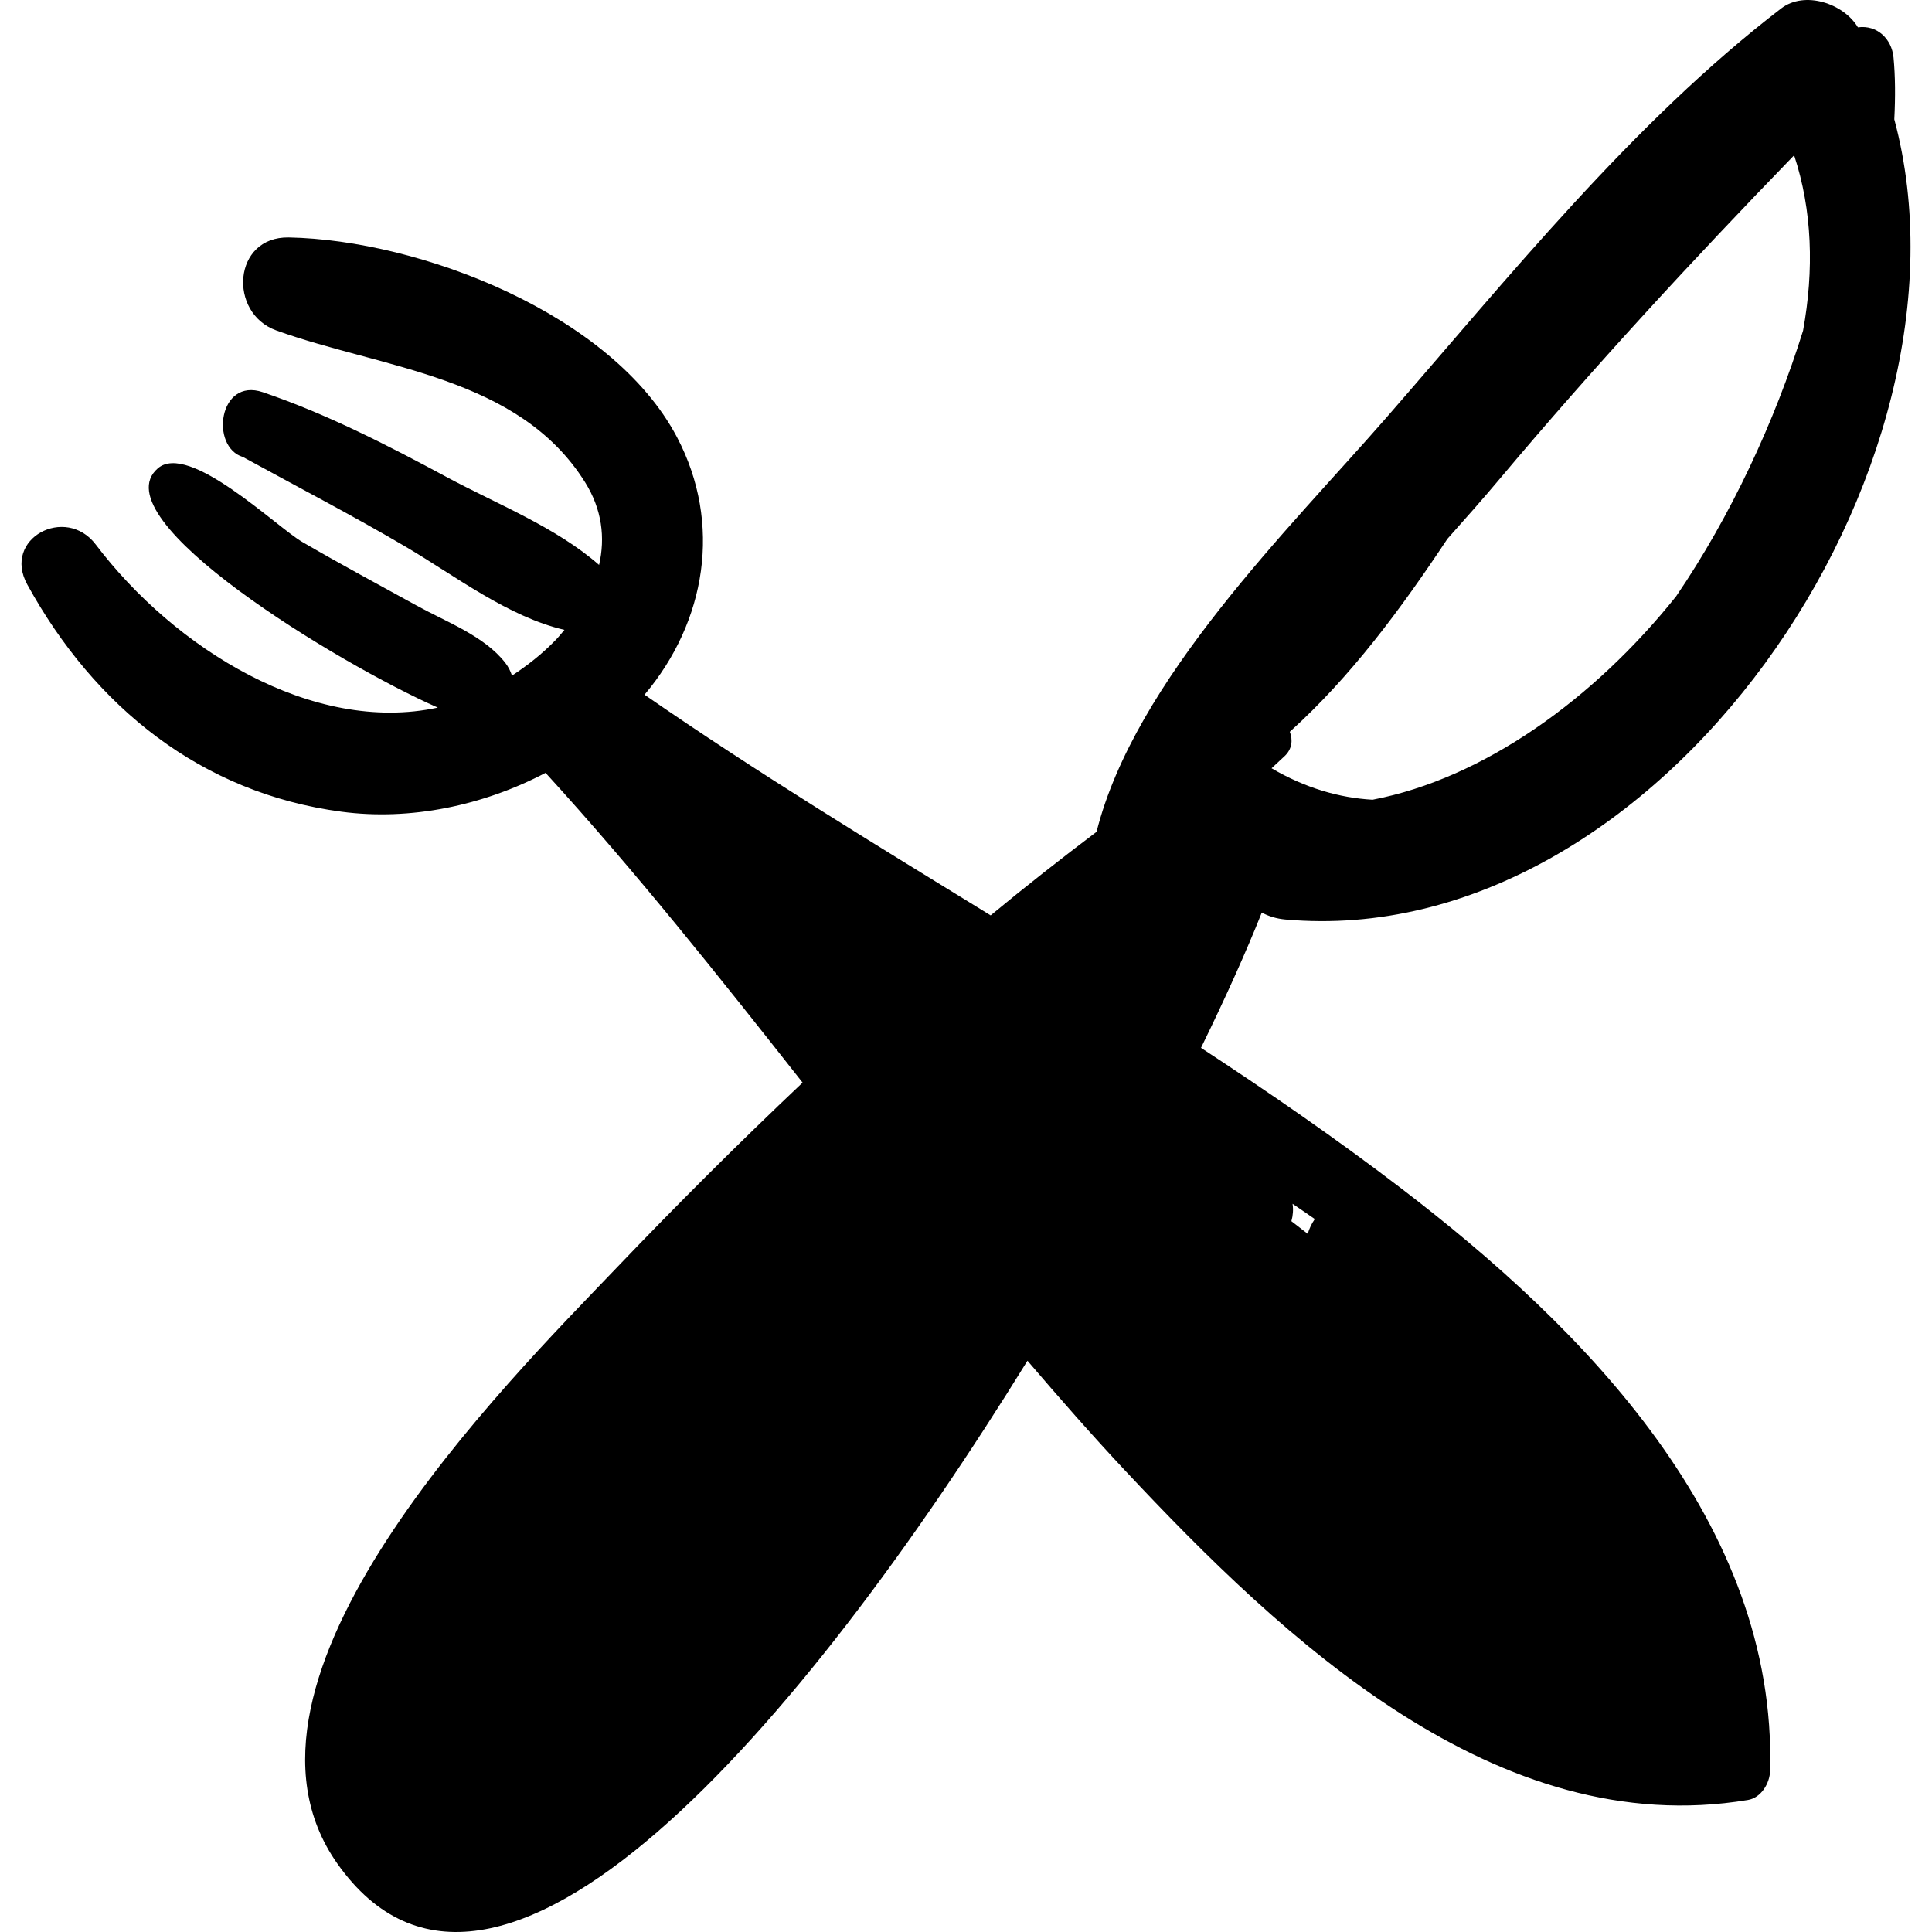 <?xml version="1.0" encoding="iso-8859-1"?>
<!-- Uploaded to: SVG Repo, www.svgrepo.com, Generator: SVG Repo Mixer Tools -->
<!DOCTYPE svg PUBLIC "-//W3C//DTD SVG 1.1//EN" "http://www.w3.org/Graphics/SVG/1.1/DTD/svg11.dtd">
<svg fill="#000000" version="1.1" id="Capa_1" xmlns="http://www.w3.org/2000/svg" xmlns:xlink="http://www.w3.org/1999/xlink" 
	 width="800px" height="800px" viewBox="0 0 187.129 187.129"
	 xml:space="preserve">
<g>
	<path d="M135.667,115.064c-6.274-4.796-12.758-9.263-19.341-13.572c2.409-4.922,4.395-9.358,5.886-13.1
		c0.658,0.352,1.417,0.592,2.287,0.67c36.146,3.228,68.088-43.565,58.979-77.506c0.11-2.161,0.098-4.182-0.075-5.986
		c-0.176-1.824-1.603-3.174-3.45-2.924c-1.373-2.306-5.151-3.577-7.43-1.83c-14.371,11.017-26.453,26.116-38.29,39.689
		c-9.318,10.685-24.326,25.348-28.023,40.062c-3.471,2.627-6.9,5.313-10.257,8.095c-11.293-6.938-22.618-13.827-33.526-21.374
		c5.96-7.065,7.555-16.578,3.139-24.953C59.262,30.381,40.659,23.243,27.975,23c-5.428-0.104-5.899,7.315-1.219,9.004
		c10.259,3.703,23.471,4.416,29.913,14.706c1.642,2.623,1.963,5.376,1.357,8.007c-4.183-3.662-9.908-5.899-14.74-8.499
		c-5.755-3.098-11.633-6.123-17.831-8.23c-4.276-1.454-5.133,5.298-1.918,6.28c5.279,2.891,10.606,5.655,15.798,8.71
		c4.759,2.801,9.854,6.752,15.335,8.03c-0.275,0.324-0.536,0.656-0.835,0.965c-1.357,1.403-2.786,2.507-4.245,3.465
		c-0.141-0.42-0.337-0.839-0.652-1.242c-2.029-2.601-5.702-3.957-8.534-5.516c-3.721-2.049-7.462-4.057-11.135-6.194
		c-2.498-1.454-10.984-9.734-13.991-7.116c-5.624,4.897,17.564,18.957,27.129,23.166c-12.145,2.617-25.516-5.737-33.132-15.795
		c-2.913-3.848-9.081-0.584-6.631,3.876C9.165,68.49,19.506,76.818,33.071,78.621c6.673,0.887,13.71-0.587,19.771-3.764
		c8.765,9.606,16.852,19.784,24.895,30.002c-6.161,5.831-12.163,11.815-17.988,17.909c-10.763,11.259-39.637,39.883-27.093,57.71
		c15.234,21.648,45.142-13.499,66.863-48.681c3.077,3.598,6.197,7.158,9.439,10.618c15.33,16.36,36.003,35.979,60.342,31.926
		c1.289-0.215,2.114-1.618,2.147-2.819C172.107,147.532,153.456,128.664,135.667,115.064z M145.222,46.428
		c9.117-10.853,18.706-21.225,28.553-31.388c1.76,5.322,1.937,11.12,0.866,16.986c-2.739,8.805-6.998,17.955-12.295,25.73
		c-7.967,9.973-18.662,17.642-29.404,19.704c-3.224-0.186-6.497-1.124-9.782-3.047c0.421-0.394,0.848-0.785,1.269-1.18
		c0.73-0.684,0.801-1.583,0.498-2.354c5.905-5.327,10.731-11.855,15.265-18.686C141.95,50.222,143.653,48.295,145.222,46.428z
		 M126.662,119.505c-0.528-0.405-1.053-0.817-1.581-1.224c0.153-0.545,0.2-1.115,0.113-1.685c0.716,0.482,1.436,0.983,2.154,1.479
		C127.044,118.51,126.815,118.995,126.662,119.505z"/>
</g>
</svg>